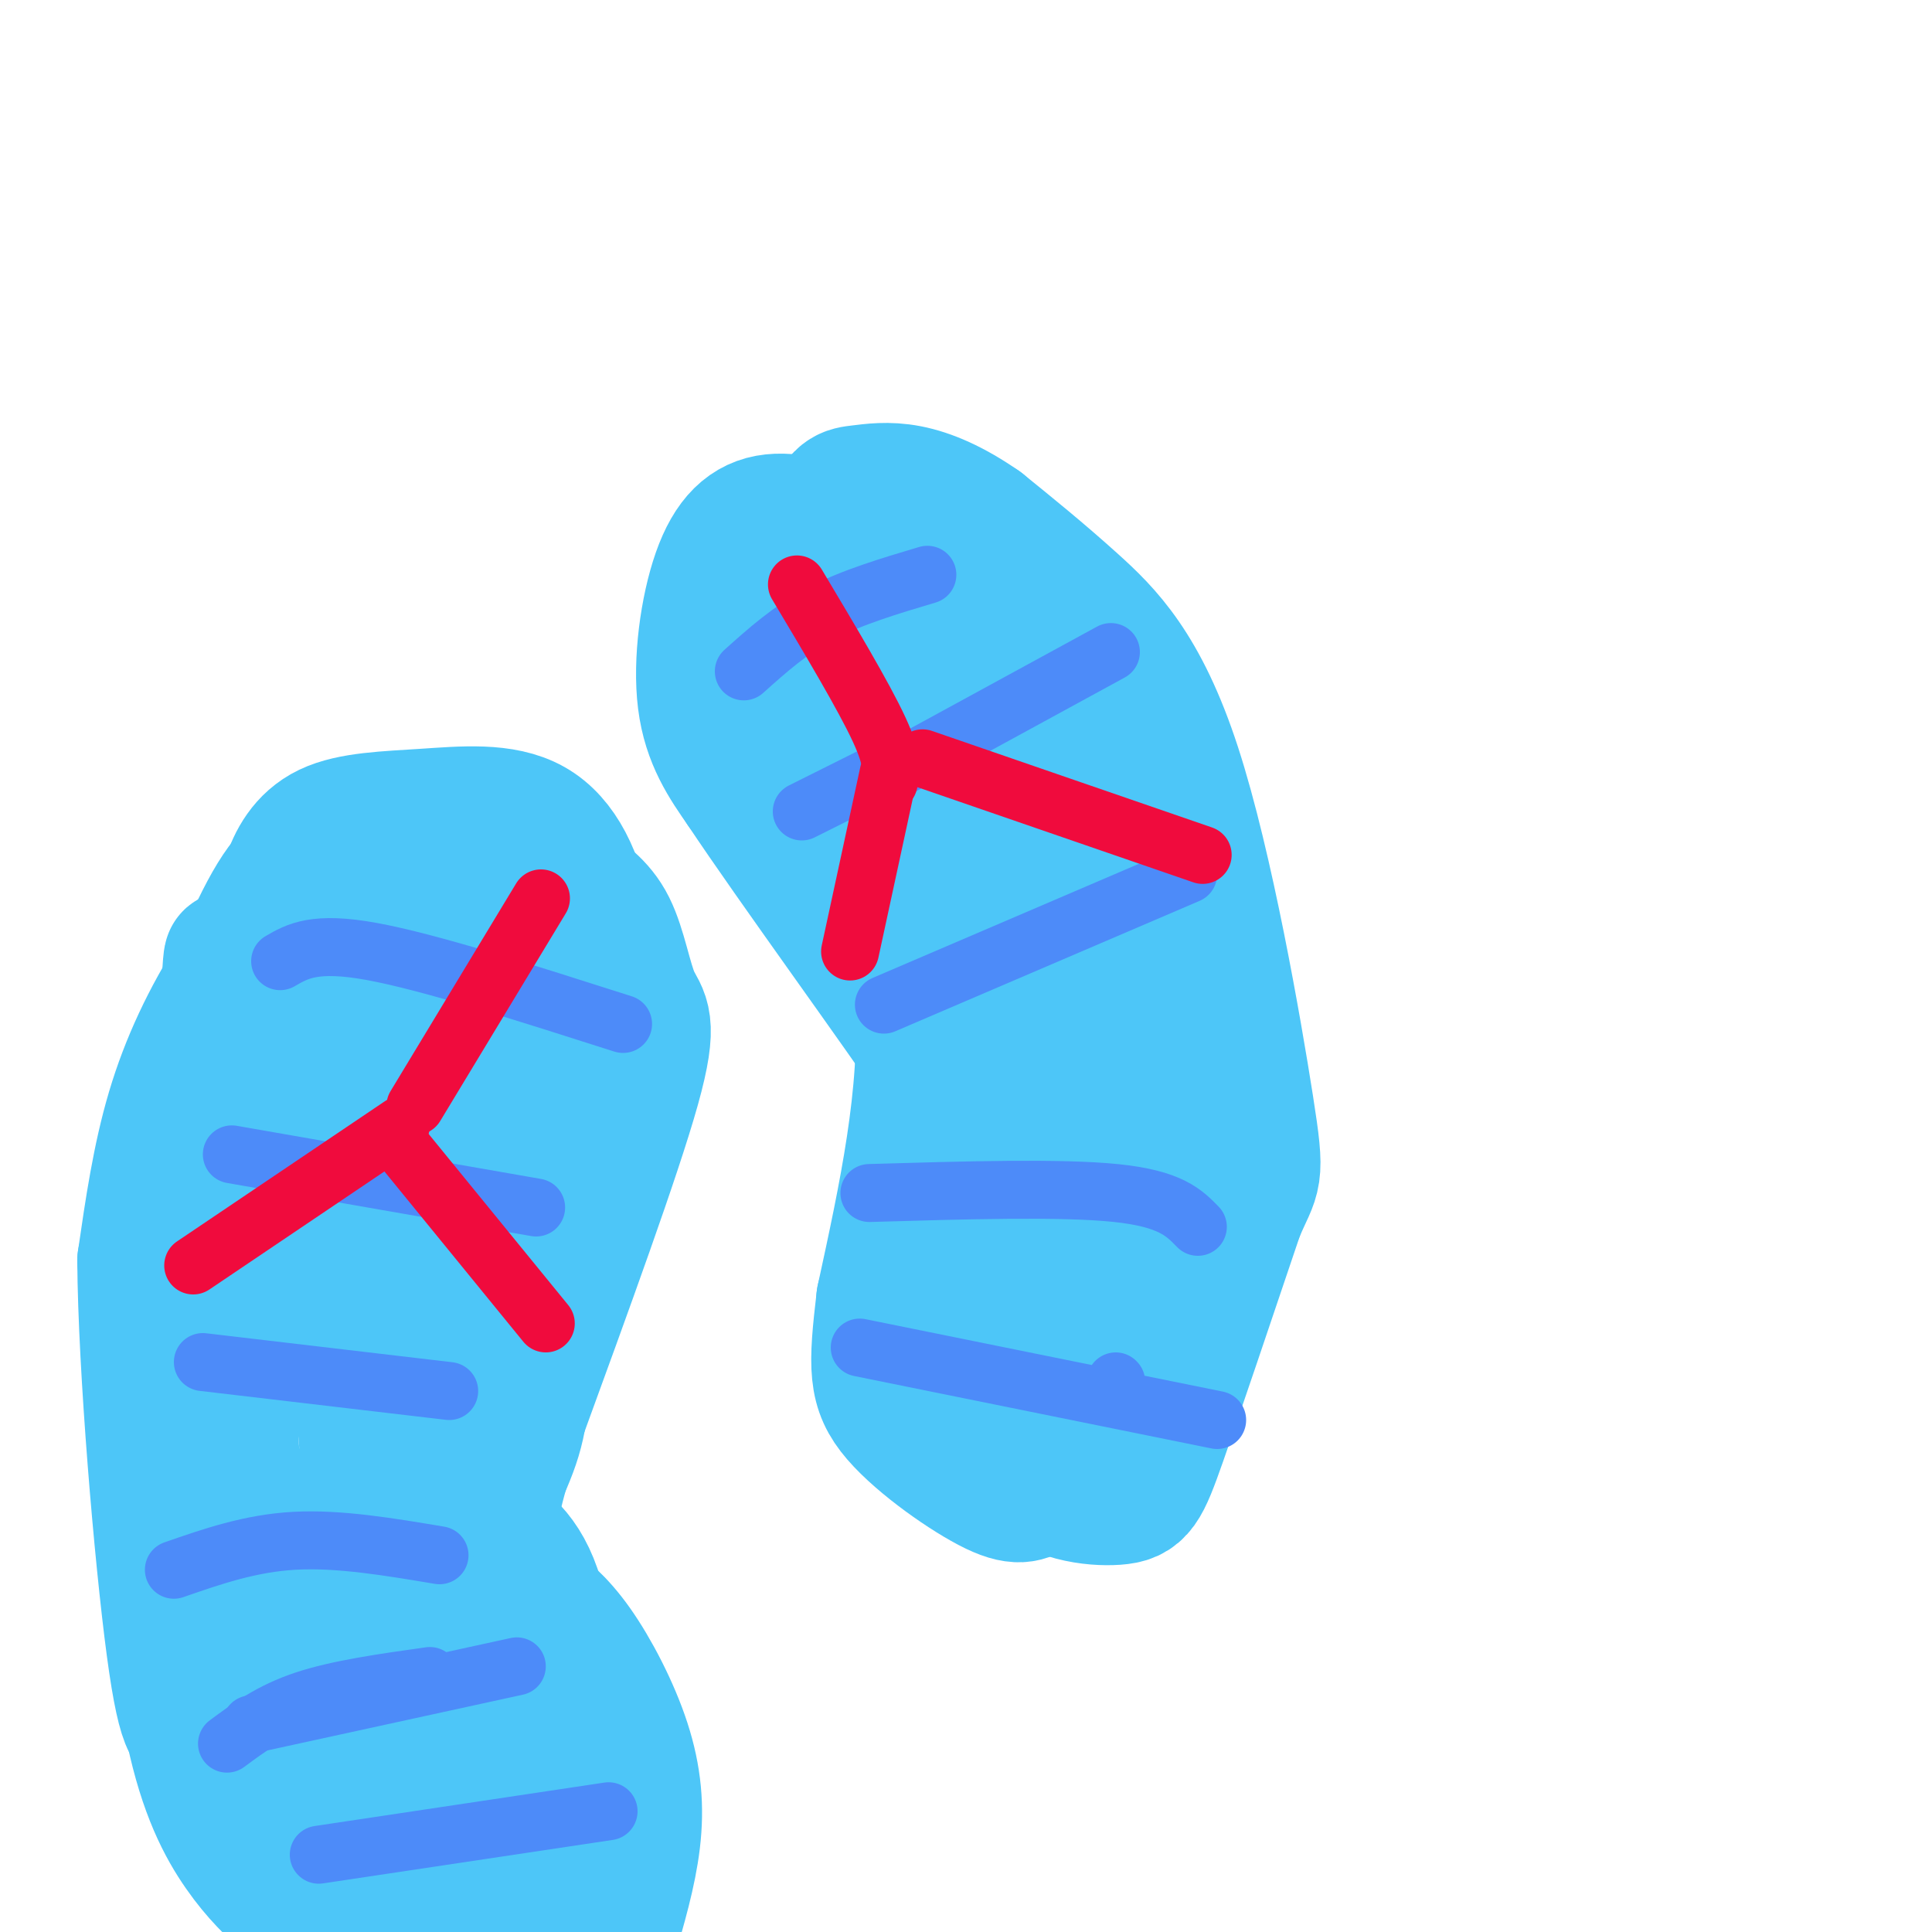<svg viewBox='0 0 400 400' version='1.1' xmlns='http://www.w3.org/2000/svg' xmlns:xlink='http://www.w3.org/1999/xlink'><g fill='none' stroke='rgb(77,198,248)' stroke-width='28' stroke-linecap='round' stroke-linejoin='round'><path d='M178,112c-6.500,-2.268 -13.000,-4.536 -18,-4c-5.000,0.536 -8.500,3.875 -11,11c-2.500,7.125 -4.000,18.036 -3,26c1.000,7.964 4.500,12.982 8,18'/><path d='M154,163c10.357,15.571 32.250,45.500 42,60c9.750,14.500 7.357,13.571 7,18c-0.357,4.429 1.321,14.214 3,24'/><path d='M206,265c0.307,6.337 -0.426,10.179 0,17c0.426,6.821 2.011,16.622 7,22c4.989,5.378 13.382,6.332 18,6c4.618,-0.332 5.462,-1.952 9,-12c3.538,-10.048 9.769,-28.524 16,-47'/><path d='M256,251c3.563,-8.502 4.470,-6.258 2,-22c-2.470,-15.742 -8.319,-49.469 -15,-70c-6.681,-20.531 -14.195,-27.866 -21,-34c-6.805,-6.134 -12.903,-11.067 -19,-16'/><path d='M203,109c-5.807,-4.054 -10.824,-6.188 -15,-7c-4.176,-0.812 -7.511,-0.300 -10,0c-2.489,0.300 -4.132,0.388 -6,6c-1.868,5.612 -3.962,16.746 -3,26c0.962,9.254 4.981,16.627 9,24'/><path d='M178,158c4.644,11.867 11.756,29.533 13,49c1.244,19.467 -3.378,40.733 -8,62'/><path d='M183,269c-1.656,14.126 -1.797,18.440 3,24c4.797,5.560 14.533,12.367 20,15c5.467,2.633 6.664,1.094 9,0c2.336,-1.094 5.810,-1.741 10,-6c4.190,-4.259 9.095,-12.129 14,-20'/><path d='M239,282c3.426,-6.418 4.990,-12.463 7,-17c2.010,-4.537 4.464,-7.568 1,-24c-3.464,-16.432 -12.847,-46.266 -19,-63c-6.153,-16.734 -9.077,-20.367 -12,-24'/><path d='M216,154c-5.729,-9.950 -14.050,-22.826 -21,-29c-6.950,-6.174 -12.528,-5.646 -16,-6c-3.472,-0.354 -4.838,-1.590 -1,4c3.838,5.590 12.879,18.005 18,26c5.121,7.995 6.320,11.570 8,21c1.680,9.430 3.840,24.715 6,40'/><path d='M210,210c2.355,17.319 5.241,40.616 8,53c2.759,12.384 5.389,13.856 7,15c1.611,1.144 2.203,1.962 3,-2c0.797,-3.962 1.799,-12.703 0,-30c-1.799,-17.297 -6.400,-43.148 -11,-69'/><path d='M217,177c-3.271,-16.869 -5.949,-24.542 -5,-28c0.949,-3.458 5.525,-2.700 9,13c3.475,15.700 5.850,46.343 6,65c0.150,18.657 -1.925,25.329 -4,32'/><path d='M223,259c-1.000,6.167 -1.500,5.583 -2,5'/><path d='M92,181c3.711,1.778 7.422,3.556 12,5c4.578,1.444 10.022,2.556 11,18c0.978,15.444 -2.511,45.222 -6,75'/><path d='M109,279c-1.378,15.756 -1.822,17.644 -6,27c-4.178,9.356 -12.089,26.178 -20,43'/><path d='M83,349c-6.313,11.383 -12.094,18.340 -15,22c-2.906,3.660 -2.936,4.024 -6,3c-3.064,-1.024 -9.161,-3.435 -13,-7c-3.839,-3.565 -5.419,-8.282 -7,-13'/><path d='M42,354c-1.167,-2.167 -0.583,-1.083 0,0'/><path d='M42,220c5.302,-13.421 10.604,-26.841 15,-34c4.396,-7.159 7.885,-8.056 11,-9c3.115,-0.944 5.856,-1.933 9,-2c3.144,-0.067 6.693,0.790 10,2c3.307,1.210 6.374,2.774 8,9c1.626,6.226 1.813,17.113 2,28'/><path d='M97,214c-0.077,4.790 -1.269,2.764 -2,3c-0.731,0.236 -1.003,2.735 -3,-2c-1.997,-4.735 -5.721,-16.702 -9,-22c-3.279,-5.298 -6.114,-3.926 -10,-4c-3.886,-0.074 -8.825,-1.592 -13,0c-4.175,1.592 -7.588,6.296 -11,11'/><path d='M49,200c-3.000,14.833 -5.000,46.417 -7,78'/><path d='M42,318c1.033,12.443 2.067,24.887 4,32c1.933,7.113 4.766,8.896 7,8c2.234,-0.896 3.871,-4.472 5,-8c1.129,-3.528 1.751,-7.008 0,-15c-1.751,-7.992 -5.876,-20.496 -10,-33'/><path d='M48,302c-1.467,-28.111 -0.133,-81.889 0,-98c0.133,-16.111 -0.933,5.444 -2,27'/><path d='M46,231c-1.000,7.333 -2.500,12.167 -4,17'/><path d='M42,298c0.000,0.000 2.000,10.000 2,10'/><path d='M72,178c-0.964,-0.994 -1.929,-1.988 -6,2c-4.071,3.988 -11.250,12.958 -17,22c-5.750,9.042 -10.071,18.155 -13,28c-2.929,9.845 -4.464,20.423 -6,31'/><path d='M30,261c0.133,21.889 3.467,61.111 6,80c2.533,18.889 4.267,17.444 6,16'/><path d='M42,357c1.833,4.667 3.417,8.333 5,12'/><path d='M34,308c1.644,18.578 3.289,37.156 6,50c2.711,12.844 6.489,19.956 10,25c3.511,5.044 6.756,8.022 10,11'/><path d='M60,394c4.357,2.643 10.250,3.750 14,4c3.750,0.250 5.357,-0.357 9,-8c3.643,-7.643 9.321,-22.321 15,-37'/><path d='M98,353c4.238,-9.940 7.333,-16.292 3,-28c-4.333,-11.708 -16.095,-28.774 -22,-41c-5.905,-12.226 -5.952,-19.613 -6,-27'/><path d='M73,257c-1.298,-11.880 -1.544,-28.081 0,-37c1.544,-8.919 4.877,-10.555 8,-12c3.123,-1.445 6.035,-2.699 8,2c1.965,4.699 2.982,15.349 4,26'/><path d='M93,236c-0.800,17.333 -4.800,47.667 -8,66c-3.200,18.333 -5.600,24.667 -8,31'/><path d='M77,333c-1.009,-2.988 0.470,-25.959 -2,-43c-2.470,-17.041 -8.887,-28.152 -11,-37c-2.113,-8.848 0.080,-15.435 2,-20c1.920,-4.565 3.567,-7.110 7,-6c3.433,1.110 8.652,5.875 12,10c3.348,4.125 4.824,7.611 6,12c1.176,4.389 2.050,9.683 1,18c-1.050,8.317 -4.025,19.659 -7,31'/><path d='M85,298c-1.500,7.333 -1.750,10.167 -2,13'/><path d='M87,276c1.978,13.267 3.956,26.533 9,37c5.044,10.467 13.156,18.133 17,26c3.844,7.867 3.422,15.933 3,24'/><path d='M116,363c-1.667,10.000 -7.333,23.000 -13,36'/><path d='M103,399c0.000,0.000 0.000,-1.000 0,-1'/><path d='M113,358c0.000,0.000 2.000,-3.000 2,-3'/><path d='M115,371c-0.667,-15.417 -1.333,-30.833 -4,-40c-2.667,-9.167 -7.333,-12.083 -12,-15'/><path d='M99,316c-5.282,-6.640 -12.488,-15.738 -16,-26c-3.512,-10.262 -3.330,-21.686 -2,-31c1.330,-9.314 3.809,-16.518 8,-24c4.191,-7.482 10.096,-15.241 16,-23'/><path d='M105,212c2.711,-5.133 1.489,-6.467 0,-7c-1.489,-0.533 -3.244,-0.267 -5,0'/><path d='M59,190c-0.032,-2.326 -0.064,-4.653 1,-8c1.064,-3.347 3.224,-7.715 8,-10c4.776,-2.285 12.167,-2.489 20,-3c7.833,-0.511 16.109,-1.330 22,2c5.891,3.330 9.397,10.809 11,20c1.603,9.191 1.301,20.096 1,31'/><path d='M122,222c0.798,8.488 2.292,14.208 -5,29c-7.292,14.792 -23.369,38.655 -30,55c-6.631,16.345 -3.815,25.173 -1,34'/><path d='M98,181c2.914,-2.210 5.828,-4.420 9,-4c3.172,0.420 6.601,3.469 10,6c3.399,2.531 6.767,4.544 9,9c2.233,4.456 3.332,11.353 5,15c1.668,3.647 3.905,4.042 0,18c-3.905,13.958 -13.953,41.479 -24,69'/><path d='M107,294c-5.075,15.472 -5.762,19.652 -6,28c-0.238,8.348 -0.026,20.863 3,31c3.026,10.137 8.864,17.896 13,22c4.136,4.104 6.568,4.552 9,5'/><path d='M109,331c3.185,2.435 6.369,4.869 10,10c3.631,5.131 7.708,12.958 10,20c2.292,7.042 2.798,13.298 2,20c-0.798,6.702 -2.899,13.851 -5,21'/><path d='M75,194c-3.978,3.711 -7.956,7.422 -11,14c-3.044,6.578 -5.156,16.022 -6,25c-0.844,8.978 -0.422,17.489 0,26'/></g>
<g fill='none' stroke='rgb(77,139,249)' stroke-width='12' stroke-linecap='round' stroke-linejoin='round'><path d='M231,286c0.000,0.000 0.100,0.100 0.1,0.1'/><path d='M178,279c0.000,0.000 74.000,15.000 74,15'/><path d='M180,247c19.833,-0.583 39.667,-1.167 51,0c11.333,1.167 14.167,4.083 17,7'/><path d='M183,208c0.000,0.000 63.000,-27.000 63,-27'/><path d='M166,168c0.000,0.000 22.000,-11.000 22,-11'/><path d='M186,159c0.000,0.000 44.000,-24.000 44,-24'/><path d='M154,139c4.833,-4.333 9.667,-8.667 16,-12c6.333,-3.333 14.167,-5.667 22,-8'/><path d='M58,199c3.583,-2.083 7.167,-4.167 19,-2c11.833,2.167 31.917,8.583 52,15'/><path d='M48,239c0.000,0.000 63.000,11.000 63,11'/><path d='M42,282c0.000,0.000 51.000,6.000 51,6'/><path d='M47,361c4.500,-3.333 9.000,-6.667 16,-9c7.000,-2.333 16.500,-3.667 26,-5'/><path d='M66,384c0.000,0.000 60.000,-9.000 60,-9'/><path d='M52,357c0.000,0.000 55.000,-12.000 55,-12'/><path d='M36,325c7.917,-2.750 15.833,-5.500 25,-6c9.167,-0.500 19.583,1.250 30,3'/></g>
<g fill='none' stroke='rgb(240,11,61)' stroke-width='12' stroke-linecap='round' stroke-linejoin='round'><path d='M165,121c6.917,11.583 13.833,23.167 17,30c3.167,6.833 2.583,8.917 2,11'/><path d='M184,160c0.000,0.000 -8.000,37.000 -8,37'/><path d='M191,157c0.000,0.000 58.000,20.000 58,20'/><path d='M112,186c0.000,0.000 -26.000,43.000 -26,43'/><path d='M83,233c0.000,0.000 -43.000,29.000 -43,29'/><path d='M82,236c0.000,0.000 31.000,38.000 31,38'/></g>
</svg>